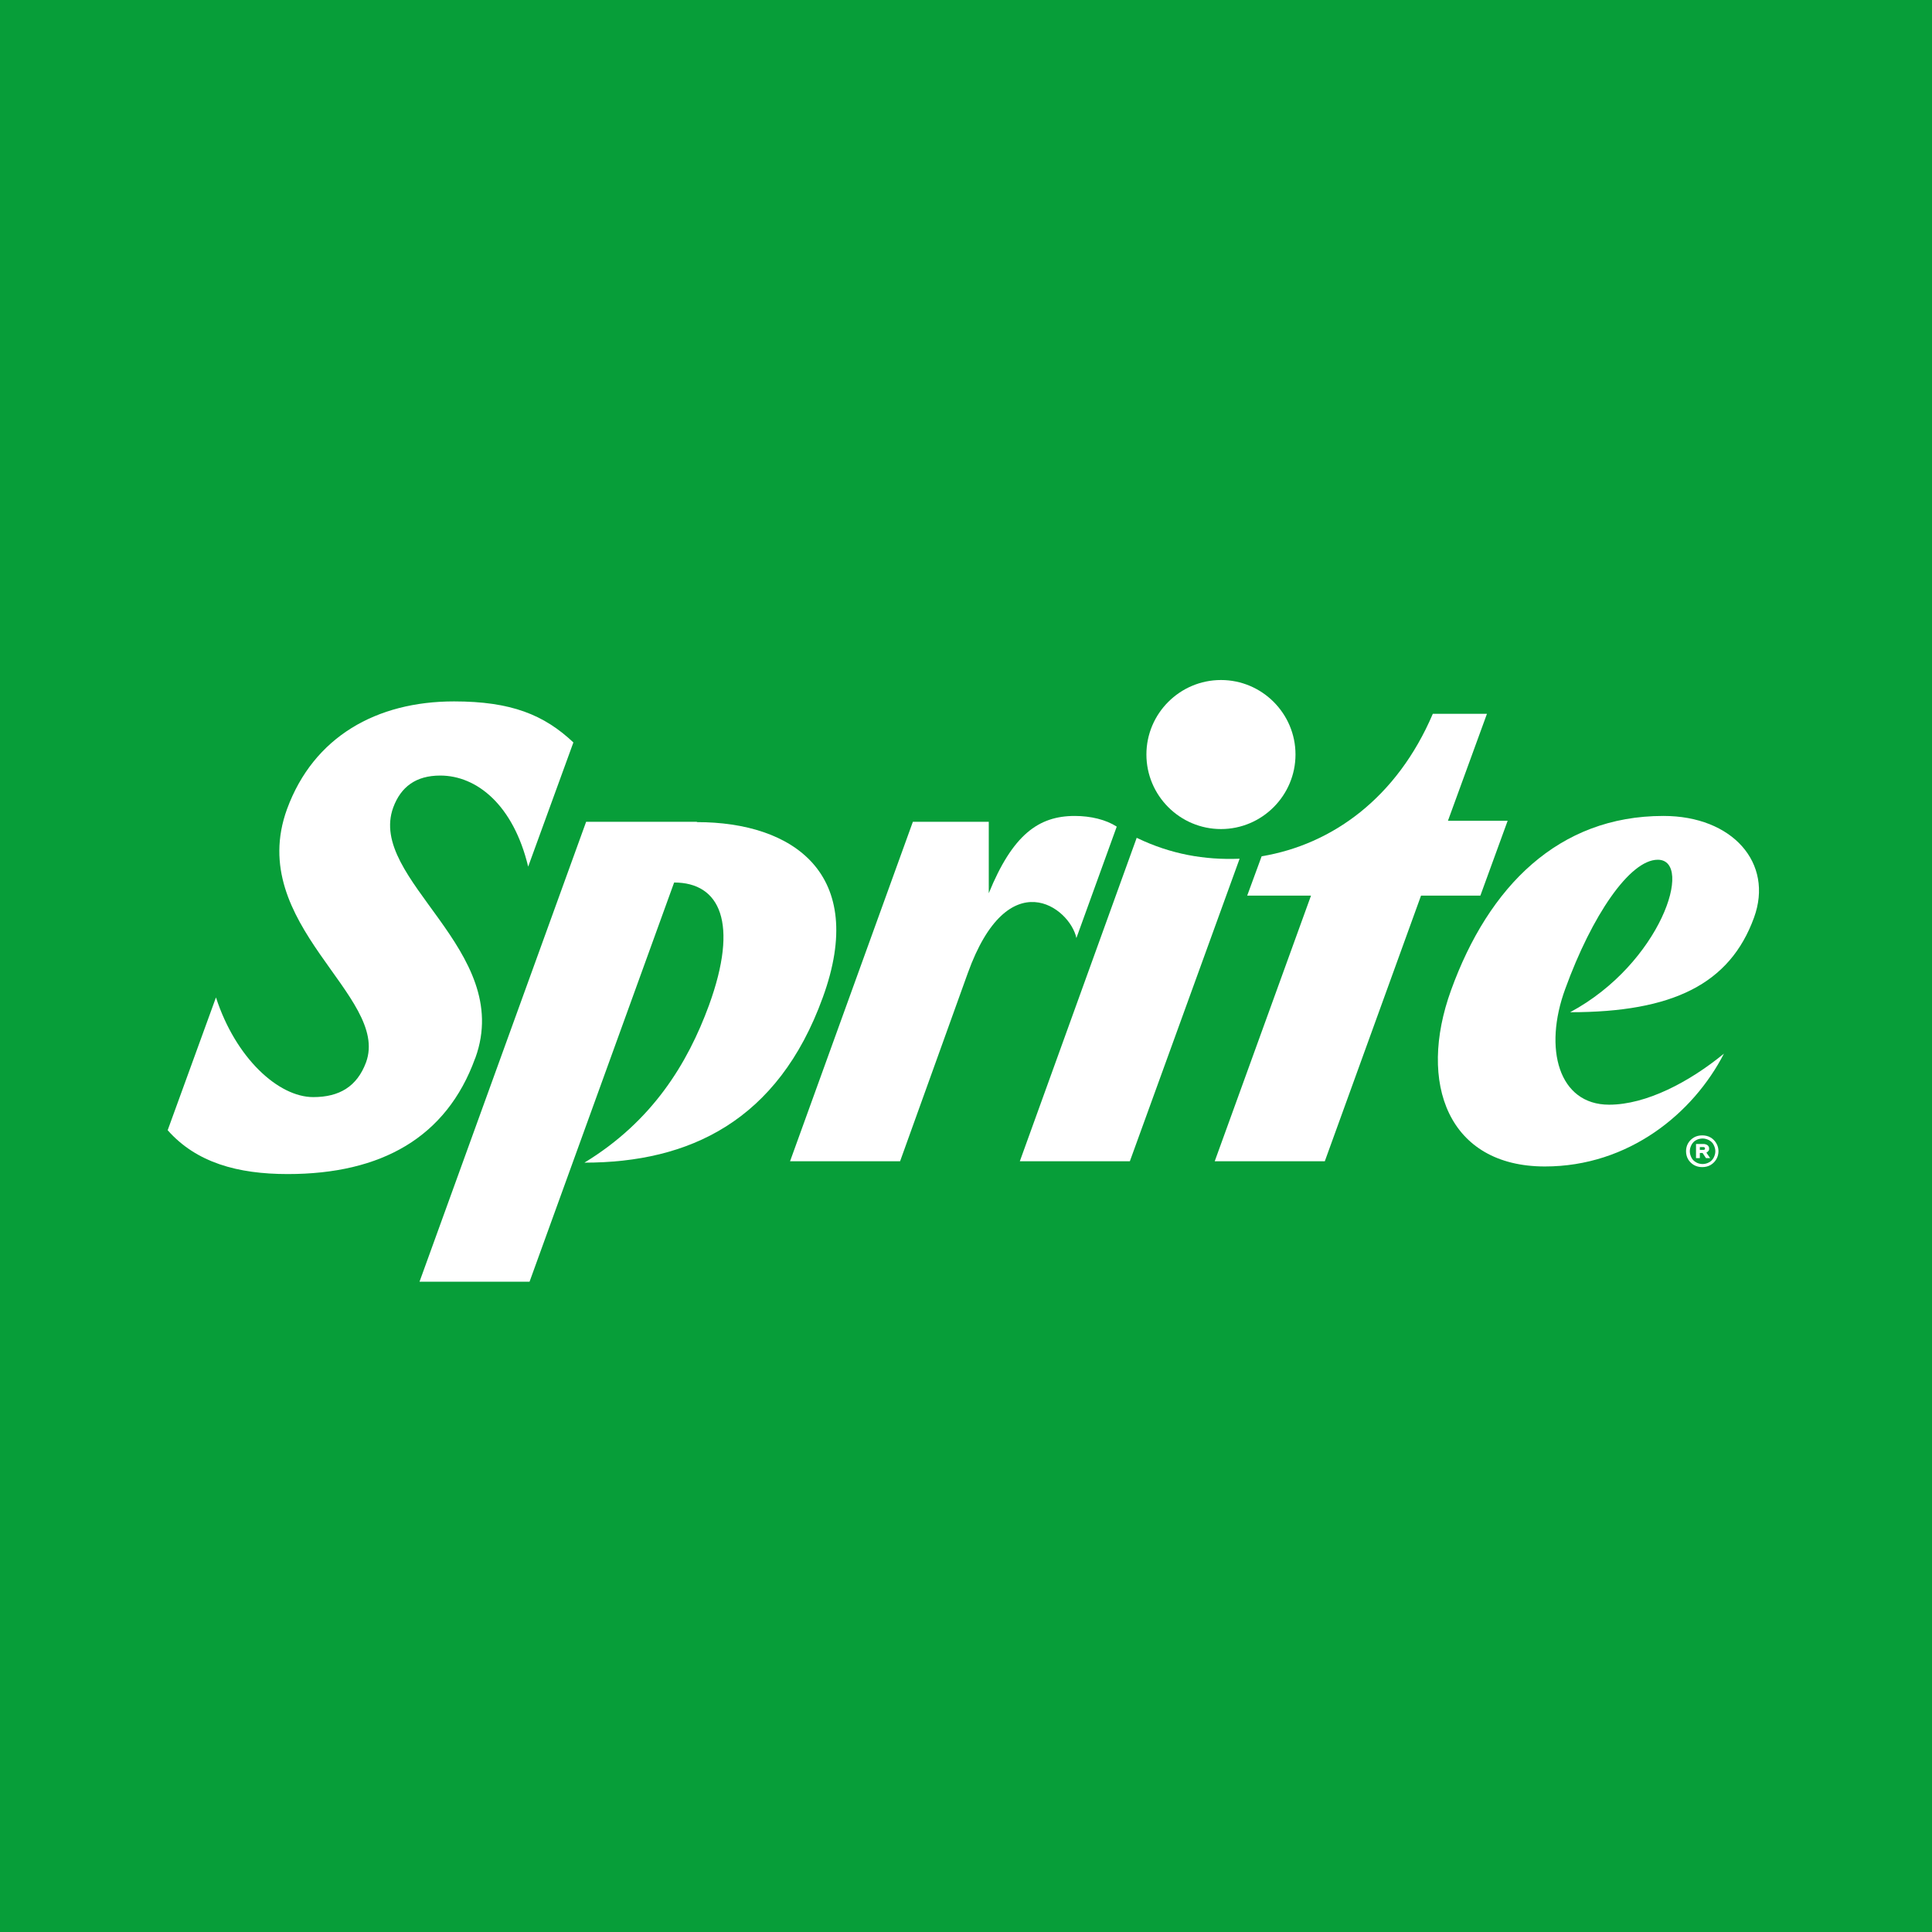 <svg width="42" height="42" viewBox="0 0 42 42" fill="none" xmlns="http://www.w3.org/2000/svg"><rect x="0" y="0" width="42" height="42" fill="#333333" stroke="none"/><g clip-path="url(#clip0_2170_341)"><path d="M42 0H0V42H42V0Z" fill="#079E39"/><path d="M23.4 20.392L24.277 17.97C24.045 17.82 23.715 17.738 23.363 17.738C22.575 17.738 22.012 18.15 21.495 19.418V17.865H19.845L17.175 25.245H19.567L21.038 21.157C21.915 18.72 23.258 19.725 23.4 20.392Z" fill="white"/><path d="M37.185 24.727C37.237 24.757 37.282 24.802 37.312 24.855C37.343 24.907 37.358 24.967 37.358 25.027C37.358 25.087 37.343 25.147 37.312 25.2C37.282 25.252 37.237 25.297 37.185 25.327C37.133 25.357 37.072 25.372 37.005 25.372C36.938 25.372 36.877 25.357 36.825 25.327C36.773 25.297 36.727 25.252 36.697 25.2C36.667 25.147 36.653 25.087 36.653 25.027C36.653 24.967 36.667 24.907 36.697 24.855C36.727 24.802 36.773 24.757 36.825 24.727C36.877 24.697 36.938 24.682 37.005 24.682C37.072 24.682 37.133 24.697 37.185 24.727ZM37.155 25.267C37.2 25.245 37.23 25.207 37.252 25.17C37.275 25.125 37.29 25.08 37.29 25.027C37.29 24.975 37.275 24.93 37.252 24.885C37.23 24.84 37.193 24.81 37.155 24.787C37.11 24.765 37.065 24.75 37.013 24.75C36.96 24.75 36.907 24.765 36.87 24.787C36.825 24.81 36.795 24.847 36.773 24.885C36.75 24.93 36.735 24.975 36.735 25.027C36.735 25.08 36.75 25.125 36.773 25.17C36.795 25.215 36.833 25.245 36.87 25.267C36.907 25.29 36.96 25.305 37.013 25.305C37.065 25.305 37.117 25.29 37.155 25.267ZM37.14 25.02C37.14 25.02 37.117 25.05 37.095 25.057L37.178 25.177H37.087L37.013 25.065H36.953V25.177H36.87V24.87H37.05C37.05 24.87 37.102 24.877 37.125 24.9C37.148 24.922 37.155 24.945 37.155 24.967C37.155 24.99 37.155 25.005 37.14 25.02ZM36.953 24.997H37.035C37.035 24.997 37.05 24.997 37.057 24.99C37.065 24.982 37.065 24.975 37.065 24.967C37.065 24.96 37.065 24.952 37.057 24.945C37.057 24.945 37.042 24.937 37.035 24.937H36.953V24.997Z" fill="white"/><path d="M10.335 22.995C11.182 20.648 7.973 19.118 8.55 17.55C8.715 17.108 9.038 16.86 9.57 16.86C10.365 16.86 11.16 17.498 11.482 18.84L12.465 16.14C11.828 15.54 11.115 15.248 9.87 15.248C8.19 15.248 6.818 16.013 6.24 17.588C5.325 20.1 8.483 21.645 7.958 23.093C7.763 23.618 7.38 23.85 6.81 23.85C6.053 23.85 5.123 23.003 4.695 21.683L3.645 24.57C4.268 25.275 5.168 25.523 6.255 25.523C8.288 25.523 9.705 24.728 10.328 23.01" fill="white"/><path d="M15.15 17.865H12.742L9.12 27.863H11.512L14.655 19.185C15.652 19.185 16.065 20.062 15.412 21.855C14.947 23.122 14.182 24.375 12.705 25.275C14.977 25.275 16.913 24.375 17.887 21.683C18.87 18.99 17.235 17.872 15.15 17.872" fill="white"/><path d="M26.543 18.023C27.435 18.023 28.163 17.295 28.163 16.402C28.163 15.51 27.435 14.783 26.543 14.783C25.65 14.783 24.922 15.51 24.922 16.402C24.922 17.295 25.65 18.023 26.543 18.023Z" fill="white"/><path d="M36.157 17.738C33.885 17.738 32.362 19.267 31.545 21.525C30.81 23.55 31.485 25.358 33.585 25.358C35.407 25.358 36.81 24.203 37.477 22.905C36.727 23.52 35.79 24.015 34.98 24.015C33.885 24.015 33.547 22.8 34.028 21.495C34.605 19.905 35.43 18.69 36.038 18.69C36.833 18.69 36.105 20.948 34.133 22.005C36.367 22.005 37.605 21.39 38.13 19.95C38.565 18.758 37.657 17.738 36.165 17.738" fill="white"/><path d="M32.197 19.47H30.892L28.8 25.245H26.407L28.5 19.47H27.113L27.427 18.615C28.957 18.36 30.367 17.348 31.148 15.518H32.325L31.477 17.843H32.775L32.182 19.47H32.197Z" fill="white"/><path d="M24.712 18.21L22.17 25.245H24.562L26.948 18.668C26.183 18.698 25.455 18.57 24.72 18.218" fill="white"/></g><defs><clipPath id="clip0_2170_341"><rect width="42" height="42" fill="white"/></clipPath></defs></svg>